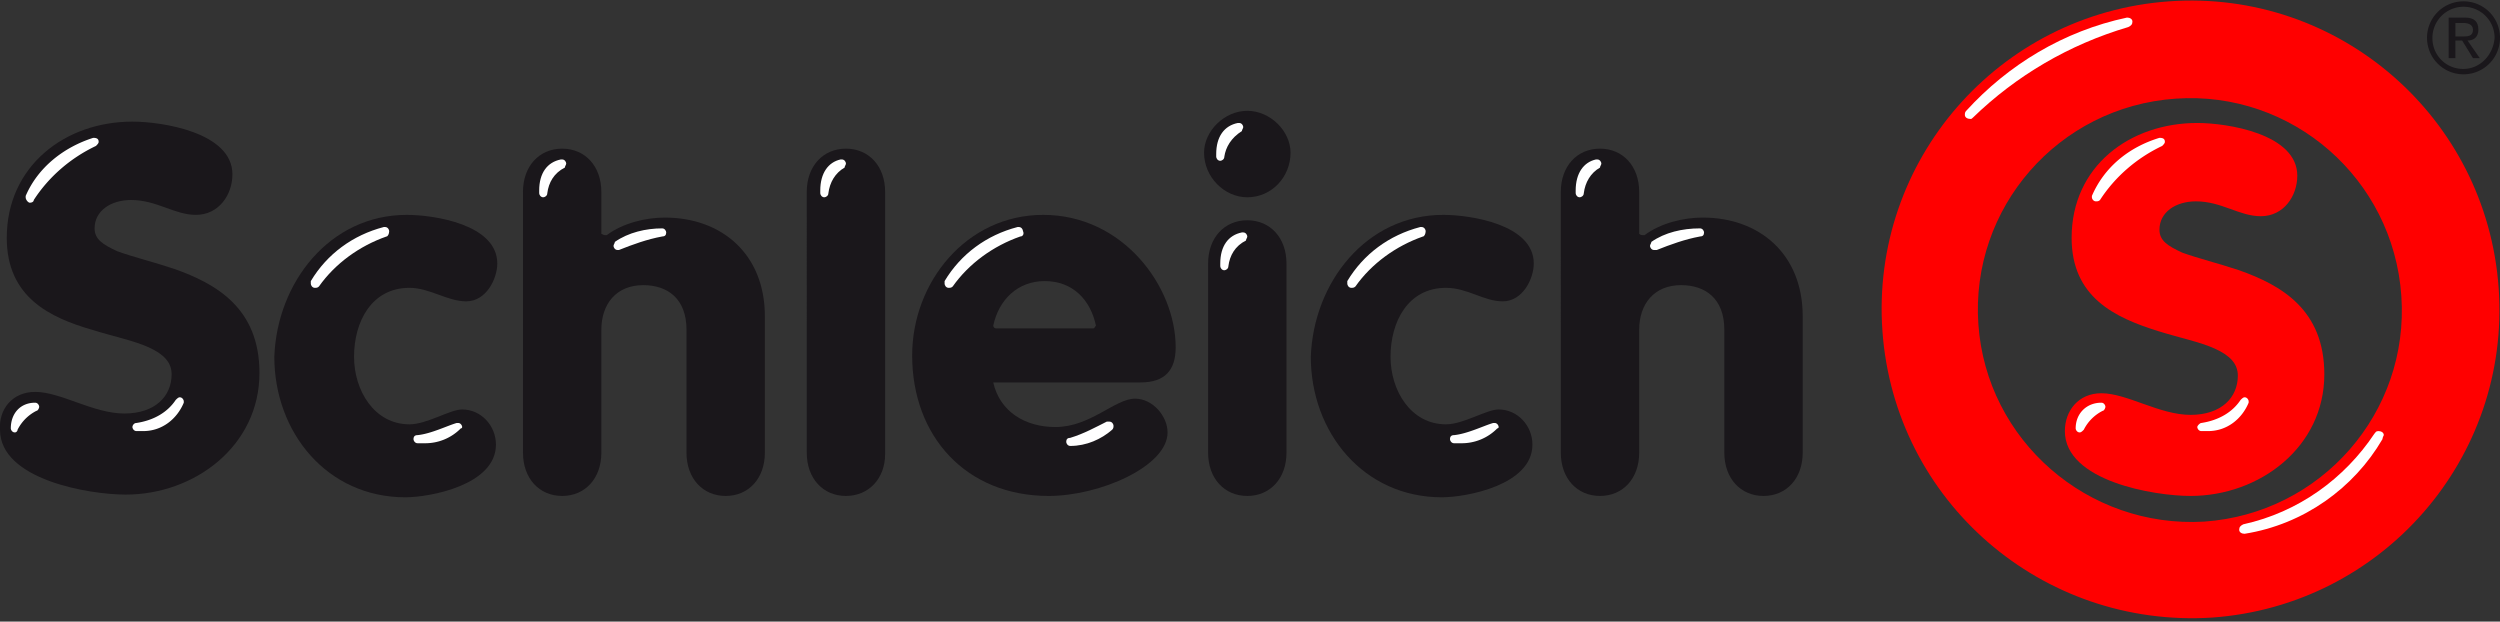 <svg xmlns="http://www.w3.org/2000/svg" xmlns:xlink="http://www.w3.org/1999/xlink" width="185" height="46"><rect width="100%" height="100%" fill="#333333" stroke="none"/><path d="M153.3 17.6c0-5.3 4.3-8.5 9.3-8.5 2.2 0 7.4.8 7.4 3.9 0 1.5-1 3-2.7 3-1.6 0-2.9-1.1-4.8-1.1-1.5 0-2.7.8-2.7 2.1 0 .8.6 1.2 1.7 1.7 1.1.4 2.7.8 4.2 1.3 3.1 1.1 6.3 2.9 6.3 7.7 0 5.4-4.8 9-9.9 9-2.7 0-9.3-1.1-9.3-4.8 0-1.5 1-2.8 2.7-2.8 1.9 0 4.3 1.6 6.6 1.6s3.5-1.3 3.5-2.9c0-.9-.6-1.5-1.7-2s-2.6-.8-4.2-1.3c-3.2-1-6.4-2.5-6.4-6.9" fill="red"/><path d="M159.8 10.2c.3 0 .4.1.4.3 0 .1-.1.2-.2.3-1.9.9-3.5 2.3-4.6 4-.1.1-.2.1-.3.1-.2 0-.3-.2-.3-.3v-.1c.9-2.1 2.7-3.6 5-4.3m-4.3 19.6c.2 0 .3.2.3.3s-.1.3-.2.3a3.16 3.16 0 0 0-1.4 1.4c-.1.1-.2.2-.3.2-.2 0-.3-.2-.3-.3 0-1.1.8-1.9 1.9-1.9m7.4 1.5c1.3-.2 2.3-.8 2.9-1.7.1-.1.2-.2.3-.2.2 0 .3.2.3.3v.1c-.5 1.2-1.6 2.1-3 2.1h-.5c-.2 0-.3-.2-.3-.3s.2-.3.3-.3" fill="#fff"/><path d="M139.3 24.5C138.4 11.9 147.9 1 160.5.1s23.5 8.6 24.4 21.2-8.6 23.5-21.2 24.4c-12.6.8-23.5-8.6-24.4-21.2m7.1-.5c-.6-8.6 5.9-16.1 14.6-16.7 8.6-.6 16.1 5.9 16.7 14.6.6 8.6-5.9 16.1-14.6 16.7-8.6.5-16.1-6-16.7-14.6" fill-rule="evenodd" fill="red"/><path d="M106.8 15.9c2 0 6.7.7 6.7 3.6 0 1.1-.8 2.8-2.3 2.8-1.4 0-2.6-1-4.2-1-2.8 0-4.1 2.5-4.1 5.1 0 2.5 1.5 5 4.1 5 1.3 0 3-1.1 3.9-1.1 1.4 0 2.5 1.2 2.5 2.6 0 3-4.9 3.9-6.7 3.9-5.8 0-9.7-4.8-9.7-10.4.2-5.5 4.1-10.5 9.8-10.5" fill="#1a171b"/><g fill="#fff"><use xlink:href="#a"/><use xlink:href="#b"/></g><g fill="#1a171b"><path d="M92.3 36.7c-1.7 0-2.9-1.3-2.9-3.2v-14c0-1.9 1.2-3.2 2.9-3.2s2.9 1.3 2.9 3.2v14c0 1.9-1.2 3.2-2.9 3.2m29.3-19.3h.1c1.2-.9 2.9-1.3 4.3-1.3 4.2 0 7.4 2.7 7.4 7.3v10.1c0 1.9-1.2 3.2-2.9 3.2s-2.9-1.3-2.9-3.2v-9.1c0-2.3-1.4-3.3-3.2-3.3-2 0-3.1 1.4-3.1 3.3v9.1c0 1.9-1.2 3.2-2.9 3.2s-2.9-1.3-2.9-3.2V14.2c0-1.9 1.2-3.2 2.9-3.2s2.9 1.3 2.9 3.2v3.1c.1.1.2.1.3.1"/><path d="M87 25.7c0 1.7-.8 2.6-2.6 2.6H73.5c.5 2.2 2.4 3.3 4.6 3.3 2.6 0 4.4-2.1 5.9-2.1 1.3 0 2.4 1.3 2.4 2.5 0 2.5-5 4.7-8.8 4.7-6.1 0-10.1-4.4-10.1-10.4 0-5.4 4-10.4 9.7-10.4 5.9 0 9.8 5.3 9.8 9.8m-5.9-1.6c-.4-1.9-1.7-3.3-3.8-3.3-2 0-3.4 1.4-3.8 3.3 0 .1.1.2.2.2h7.2c.1 0 .1-.1.2-.2z" fill-rule="evenodd"/><path d="M44.8 17.4h.1c1.2-.9 2.9-1.3 4.3-1.3 4.2 0 7.4 2.7 7.4 7.3v10.1c0 1.9-1.2 3.2-2.9 3.2s-2.9-1.3-2.9-3.2v-9.1c0-2.3-1.4-3.3-3.2-3.3-2 0-3.1 1.4-3.1 3.3v9.1c0 1.9-1.2 3.2-2.9 3.2s-2.9-1.3-2.9-3.2V14.2c0-1.9 1.2-3.2 2.9-3.2s2.9 1.3 2.9 3.2v3.1c.2.1.2.1.3.1m17.8 19.3c-1.7 0-2.9-1.3-2.9-3.2V14.2c0-1.9 1.2-3.2 2.9-3.2s2.9 1.3 2.9 3.2v19.4c0 1.8-1.2 3.1-2.9 3.1"/></g><g fill="#fff"><use xlink:href="#c"/><use xlink:href="#d"/><use xlink:href="#d" x="-50.4" y="-5.4"/><path d="M49 16.9c.2 0 .3.2.3.3 0 .2-.1.3-.3.3-1.1.2-2.2.6-3.2 1h-.1c-.2 0-.3-.2-.3-.3s.1-.2.1-.3c1-.7 2.3-1 3.5-1"/><use xlink:href="#c" x="55.9"/><path d="M125.8 16.9c.2 0 .3.2.3.3 0 .2-.1.3-.3.3-1.1.2-2.2.6-3.2 1h-.2c-.2 0-.3-.2-.3-.3s.1-.2.1-.3c1-.7 2.3-1 3.6-1m-50.3.6c-2 .7-3.8 2-5 3.7-.1.1-.2.1-.3.1-.2 0-.3-.2-.3-.3v-.2c1.2-2 3.1-3.4 5.4-4h.1c.2 0 .3.2.3.3.1.2 0 .4-.2.4"/></g><path d="M.5 17.6C.5 12.3 4.8 9 9.8 9c2.2 0 7.4.8 7.4 3.9 0 1.5-1 3-2.7 3-1.6 0-2.9-1.1-4.8-1.1-1.5 0-2.7.8-2.7 2.1 0 .8.6 1.2 1.7 1.7 1.1.4 2.7.8 4.2 1.3 3.1 1.1 6.3 2.9 6.3 7.7 0 5.4-4.8 9-9.9 9-2.7 0-9.3-1.1-9.3-4.8-.1-1.5.9-2.8 2.6-2.8 1.9 0 4.3 1.6 6.6 1.6s3.5-1.3 3.5-2.9c0-.9-.6-1.5-1.7-2s-2.6-.8-4.2-1.3C3.7 23.5.5 22 .5 17.6" fill="#1a171b"/><path d="M6.9 10.2c.3 0 .4.1.4.3 0 .1-.1.2-.2.3-1.9.9-3.5 2.3-4.6 4 0 .1-.1.2-.3.2-.1 0-.3-.2-.3-.4v-.1c.9-2.1 2.8-3.6 5-4.3M2.6 29.8c.2 0 .3.2.3.3s-.1.3-.2.3a3.16 3.16 0 0 0-1.4 1.4c0 .1-.1.2-.2.2-.2 0-.3-.2-.3-.3 0-1.1.7-1.9 1.8-1.9m7.5 1.5c1.3-.2 2.3-.8 2.9-1.7.1-.1.2-.2.3-.2.2 0 .3.2.3.3v.1c-.5 1.2-1.6 2.1-3 2.1h-.5c-.2 0-.3-.2-.3-.3s.1-.3.3-.3" fill="#fff"/><path d="M89.1 11.3c0-1.6 1.5-3.1 3.2-3.1s3.2 1.5 3.2 3.1c0 1.8-1.4 3.3-3.2 3.3-1.7 0-3.2-1.5-3.2-3.3" fill="#1a171b"/><path d="M90.6 11.6c0 .2-.2.3-.3.3-.2 0-.3-.2-.3-.3v-.2c0-1.3.6-2.1 1.6-2.3h.1c.2 0 .3.2.3.3s-.1.2-.1.3c-.8.5-1.2 1.2-1.3 1.9m66.8-10.3c.2 0 .4.1.4.3s-.1.3-.3.4c-4.4 1.3-8.3 3.6-11.5 6.7-.1.1-.1.1-.2.1-.2 0-.4-.1-.4-.3 0-.1 0-.2.1-.3 3.1-3.4 7.2-5.9 11.9-6.9m18.9 31.2c-2.1 3.6-5.8 6.3-10.2 7-.2 0-.4-.1-.4-.3s.1-.3.3-.4c4.1-.9 7.5-3.4 9.7-6.7.1-.1.1-.2.3-.2s.4.1.4.3c-.1.2-.1.3-.1.3" fill="#fff"/><path d="M30.1 15.9c2 0 6.7.7 6.7 3.6 0 1.1-.8 2.8-2.3 2.8-1.4 0-2.7-1-4.2-1-2.8 0-4.1 2.5-4.1 5.1 0 2.5 1.5 5 4.1 5 1.3 0 3-1.1 3.9-1.1 1.4 0 2.5 1.2 2.5 2.6 0 3-4.9 3.9-6.7 3.9-5.8 0-9.7-4.8-9.7-10.4.2-5.5 4.1-10.5 9.8-10.5" fill="#1a171b"/><g fill="#fff"><use xlink:href="#a" x="-76.7"/><use xlink:href="#b" x="-76.7"/><path d="M81.9 31.2h.2c.2 0 .3.2.3.3s0 .2-.1.3c-.8.7-1.9 1.2-3.1 1.2-.2 0-.3-.2-.3-.3 0-.2.1-.3.3-.3 1-.3 1.9-.8 2.7-1.2"/></g><g fill="#1a171b"><path d="M181.7 2.7h.5c.4 0 .8 0 .8-.5 0-.4-.4-.5-.7-.5h-.6v1zm-.4-1.4h1.1c.7 0 1 .3 1 .9 0 .5-.3.8-.8.8l.9 1.3h-.5l-.8-1.3h-.5v1.3h-.5v-3h.1z"/><path d="M182.3 5.1a2.26 2.26 0 0 1-2.3-2.3 2.26 2.26 0 1 1 4.6 0c-.1 1.3-1.1 2.3-2.3 2.3m0-5a2.69 2.69 0 0 0-2.7 2.7 2.69 2.69 0 1 0 5.4 0 2.69 2.69 0 0 0-2.7-2.7"/></g><defs><path id="a" d="M105.3 17.5c-2 .7-3.8 2-5 3.7-.1.1-.2.1-.3.1-.2 0-.3-.2-.3-.3v-.2c1.2-2 3.1-3.4 5.4-4h.1c.2 0 .3.2.3.3 0 .2-.1.4-.2.4"/><path id="b" d="M110.8 31.7a3.69 3.69 0 0 1-2.7 1.1h-.5c-.2 0-.3-.2-.3-.3 0-.2.1-.3.3-.3 1-.1 2.2-.7 2.9-.9h.1c.2 0 .3.2.3.3 0 0 0 .1-.1.1"/><path id="c" d="M61.3 14.3c0 .2-.2.3-.3.3-.2 0-.3-.2-.3-.3v-.2c0-1.3.6-2.1 1.5-2.3h.1c.2 0 .3.2.3.3s-.1.2-.1.3c-.7.4-1.1 1.1-1.2 1.9"/><path id="d" d="M90.9 19.7c0 .2-.2.3-.3.3-.2 0-.3-.2-.3-.3v-.2c0-1.3.6-2.1 1.6-2.3h.1c.2 0 .3.2.3.3s-.1.2-.1.3c-.8.4-1.2 1.1-1.3 1.9"/></defs></svg>
